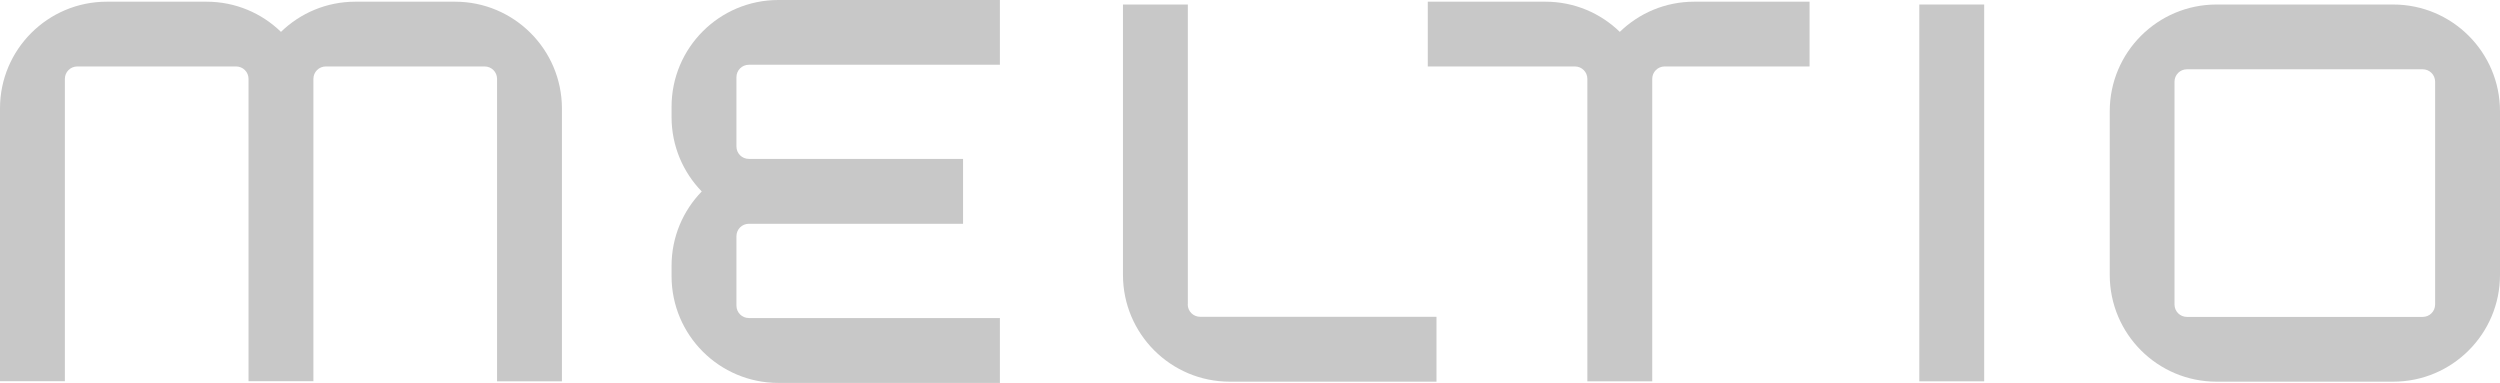 <?xml version="1.0" encoding="UTF-8"?>
<svg id="Layer_2" data-name="Layer 2" xmlns="http://www.w3.org/2000/svg" viewBox="0 0 221.2 33.88">
  <defs>
    <style>
      .cls-1 {
        fill: #c8c8c8;
      }
    </style>
  </defs>
  <g id="Layer_1-2" data-name="Layer 1">
    <g>
      <path class="cls-1" d="M40.26,.15h-8.82c-2.56,0-4.88,1.02-6.58,2.67C23.15,1.16,20.83,.15,18.27,.15H9.45C4.23,.15,0,4.38,0,9.59v24.14H5.74V6.98c0-.61,.49-1.1,1.1-1.1h14.05c.61,0,1.1,.49,1.1,1.1v2.61s0,0,0,0v24.14h5.74V9.59s0,0,0,0v-2.61c0-.61,.49-1.1,1.1-1.1h14.05c.61,0,1.1,.49,1.1,1.1v26.76h5.74V9.59C49.71,4.38,45.48,.15,40.26,.15Z"/>
      <path class="cls-1" d="M143.32,2.82c-1.7-1.65-4.02-2.67-6.58-2.67h-10.41V5.88h13.02c.61,0,1.1,.49,1.1,1.1v26.76h0s5.74,0,5.74,0h0V6.98c0-.61,.49-1.1,1.1-1.1h12.82V.15h-10.21c-2.56,0-4.88,1.02-6.58,2.67Z"/>
      <path class="cls-1" d="M105.1,26.93V.4h-5.74s0,23.92,0,23.92h0c0,5.22,4.23,9.45,9.45,9.45h18.29v-5.74h-20.91c-.61,0-1.1-.49-1.1-1.1Z"/>
      <path class="cls-1" d="M211.75,.4h-15.63c-5.22,0-9.45,4.23-9.45,9.45v14.47c0,5.22,4.23,9.45,9.45,9.45h15.63c5.22,0,9.45-4.23,9.45-9.45V9.85c0-5.22-4.23-9.45-9.45-9.45Zm3.71,26.54c0,.61-.49,1.1-1.1,1.1h-20.86c-.61,0-1.1-.49-1.1-1.1V7.23c0-.61,.49-1.1,1.1-1.1h20.86c.61,0,1.1,.49,1.1,1.1V26.93Z"/>
      <rect class="cls-1" x="169.82" y=".4" width="5.74" height="33.34"/>
      <path class="cls-1" d="M59.42,9.45v.91c0,2.56,1.02,4.88,2.67,6.58-1.65,1.7-2.67,4.02-2.67,6.58v.91c0,5.22,4.23,9.45,9.45,9.45h19.6v-5.74h-22.21c-.61,0-1.1-.49-1.1-1.1v-6.14c0-.61,.49-1.1,1.1-1.1h2.61s0,0,0,0h16.34v-5.74h0s-16.34,0-16.34,0c0,0,0,0,0,0h-2.61c-.61,0-1.1-.49-1.1-1.1V6.83c0-.61,.49-1.1,1.1-1.1h22.21V0h-19.6c-5.22,0-9.45,4.23-9.45,9.45Z"/>
    </g>
  </g>
</svg>